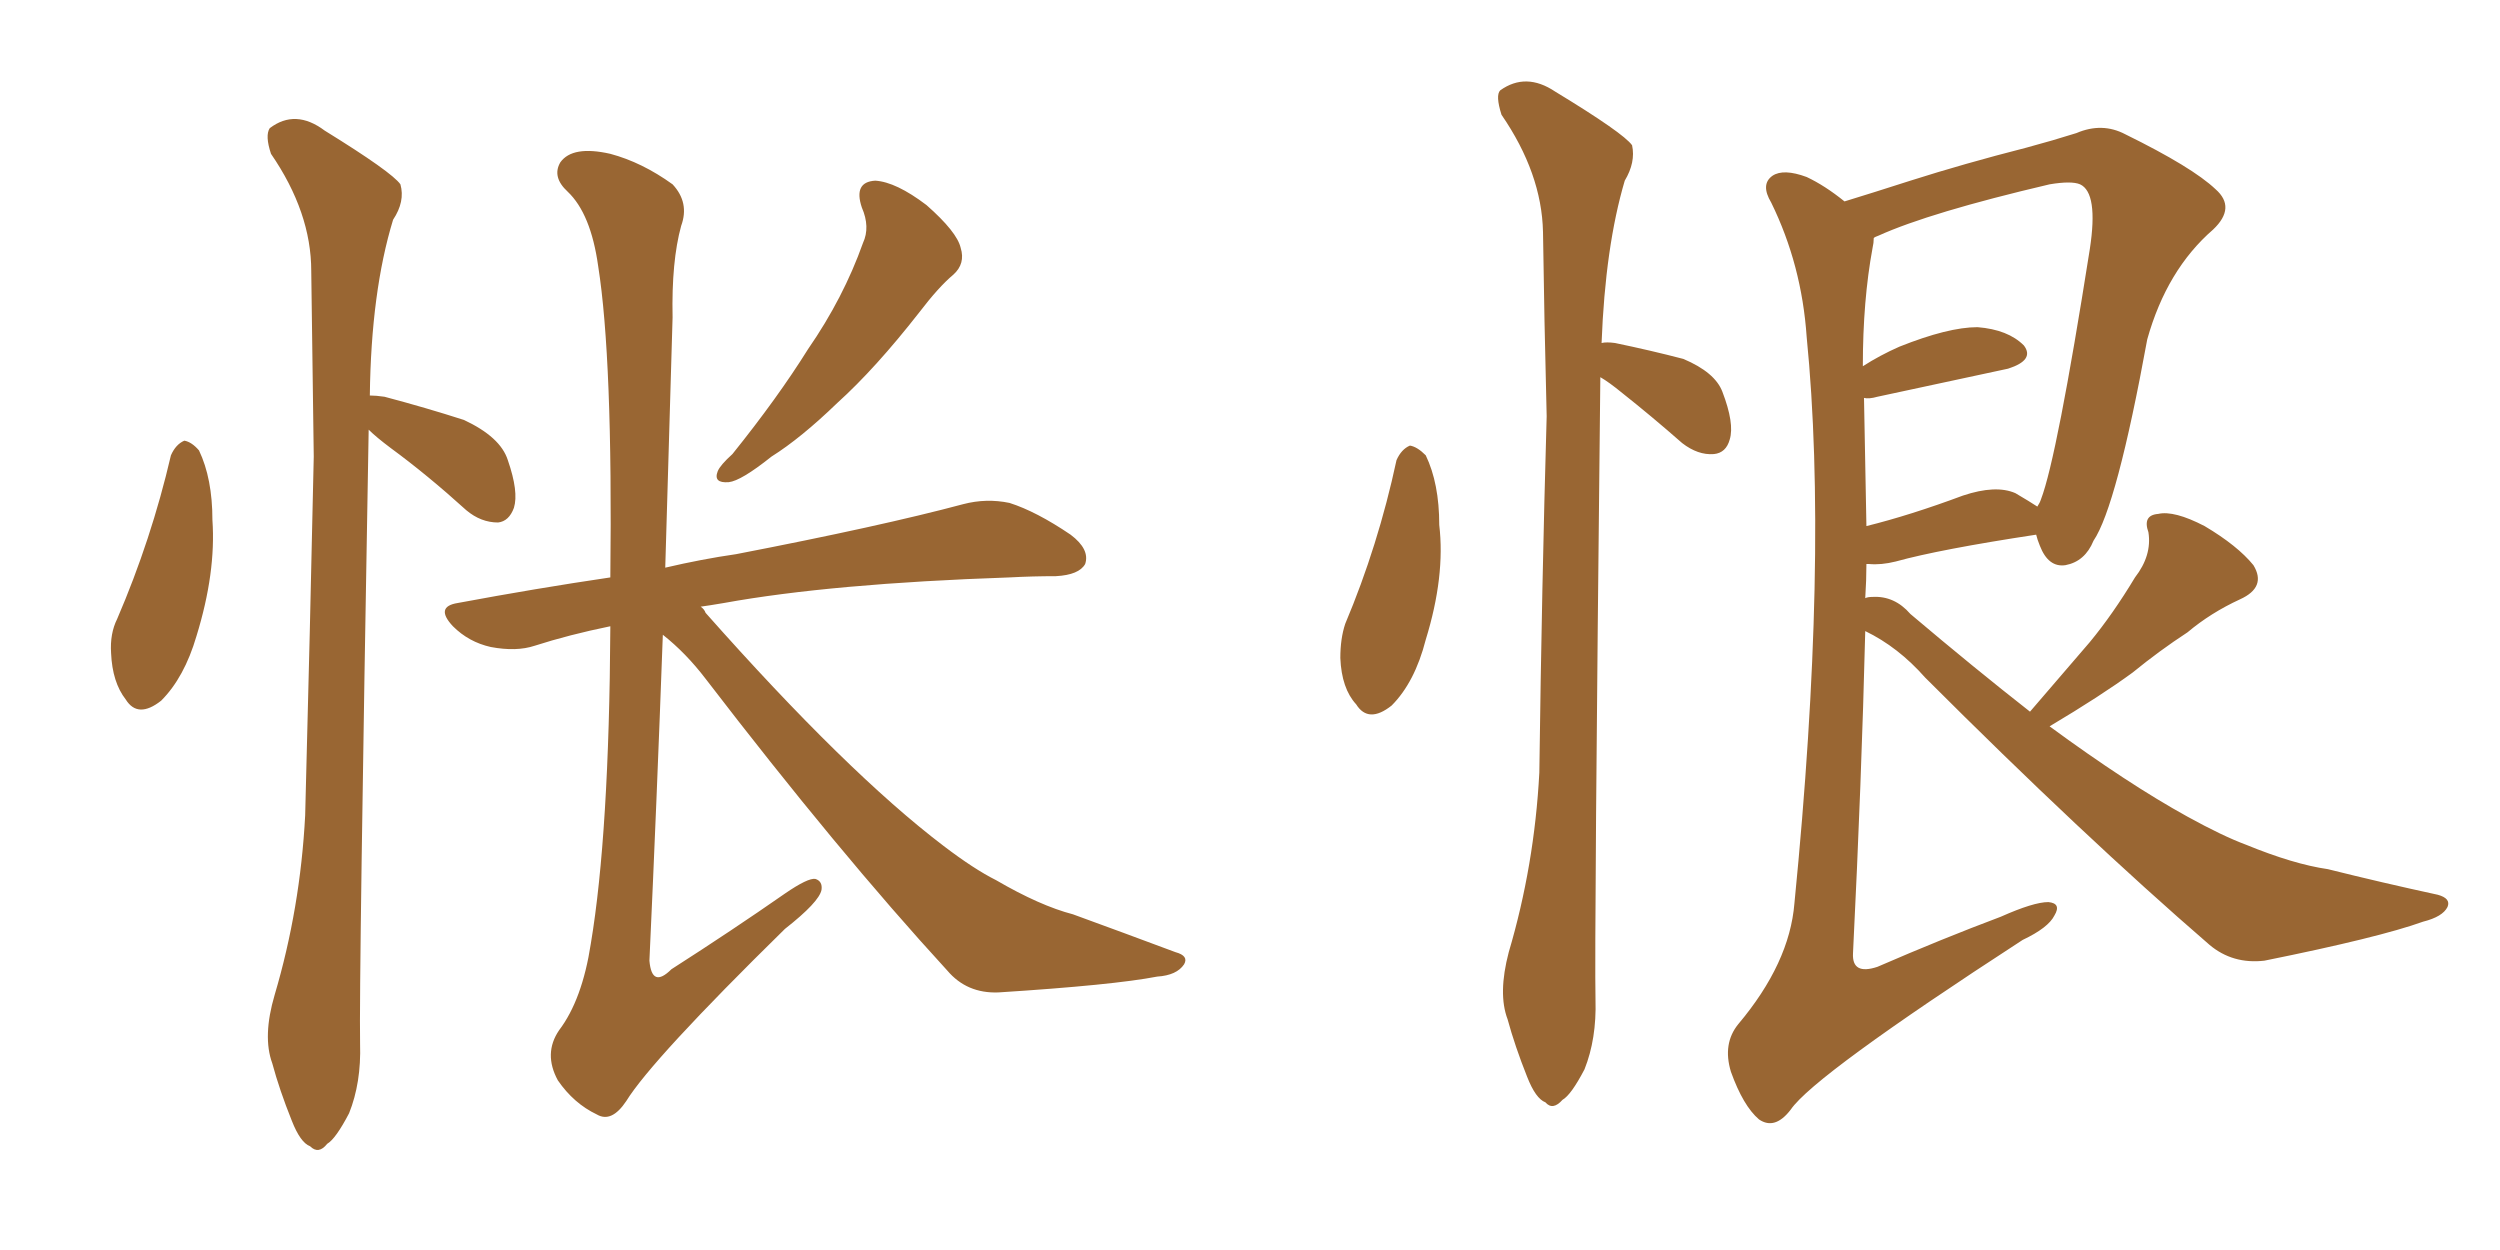 <svg xmlns="http://www.w3.org/2000/svg" xmlns:xlink="http://www.w3.org/1999/xlink" width="300" height="150"><path fill="#996633" padding="10" d="M20.51 54.64L20.51 54.64Q21.09 53.32 22.12 52.88L22.12 52.88Q23.00 53.03 23.88 54.05L23.88 54.05Q25.49 57.42 25.49 62.40L25.49 62.40Q25.93 68.70 23.58 76.32L23.58 76.32Q22.12 81.30 19.34 84.08L19.34 84.08Q16.55 86.28 15.09 83.94L15.09 83.94Q13.48 81.88 13.33 78.37L13.33 78.37Q13.18 76.03 14.06 74.27L14.06 74.27Q18.16 64.75 20.51 54.64ZM44.24 51.56L44.24 51.56Q43.07 118.07 43.21 125.24L43.21 125.24Q43.36 129.93 41.89 133.59L41.89 133.59Q40.28 136.67 39.26 137.26L39.26 137.26Q38.23 138.57 37.21 137.55L37.21 137.55Q36.04 137.11 35.01 134.47L35.01 134.47Q33.54 130.81 32.67 127.59L32.67 127.59Q31.49 124.37 32.96 119.38L32.96 119.38Q36.04 108.98 36.62 97.85L36.62 97.85Q37.21 75.44 37.65 54.79L37.65 54.79Q37.50 43.07 37.35 32.52L37.35 32.52Q37.35 25.49 32.52 18.46L32.52 18.46Q31.79 16.26 32.37 15.38L32.37 15.38Q35.45 13.04 38.96 15.67L38.96 15.67Q47.02 20.65 48.05 22.12L48.05 22.12Q48.63 24.17 47.17 26.37L47.17 26.37Q44.53 35.01 44.38 47.46L44.38 47.46Q45.12 47.46 46.14 47.61L46.14 47.61Q51.12 48.93 55.66 50.39L55.66 50.39Q60.06 52.44 60.94 55.22L60.94 55.22Q62.26 59.03 61.67 60.94L61.67 60.94Q61.08 62.55 59.77 62.70L59.77 62.70Q57.71 62.70 55.96 61.23L55.96 61.23Q51.27 56.98 46.88 53.76L46.88 53.76Q45.12 52.44 44.24 51.56ZM103.42 24.90L103.42 24.90Q102.39 21.83 105.03 21.68L105.03 21.68Q107.52 21.83 111.18 24.61L111.18 24.61Q114.84 27.83 115.28 29.74L115.28 29.74Q115.87 31.64 114.40 32.96L114.40 32.96Q112.65 34.42 110.30 37.50L110.30 37.50Q105.03 44.24 100.49 48.34L100.49 48.34Q96.09 52.59 92.58 54.79L92.58 54.79Q88.92 57.71 87.45 57.86L87.45 57.86Q85.55 58.01 86.13 56.54L86.13 56.54Q86.43 55.81 87.89 54.49L87.89 54.49Q93.31 47.75 96.97 41.89L96.97 41.89Q101.22 35.74 103.56 29.15L103.56 29.15Q104.44 27.25 103.42 24.90ZM79.54 76.17L79.54 76.17L79.54 76.17Q78.81 96.24 77.93 115.28L77.93 115.28Q78.22 118.65 80.57 116.31L80.57 116.31Q87.89 111.62 94.19 107.23L94.19 107.23Q96.97 105.32 97.85 105.47L97.85 105.47Q98.73 105.76 98.58 106.79L98.58 106.79Q98.29 108.25 94.19 111.47L94.19 111.47Q78.22 127.15 75.15 132.13L75.15 132.13Q73.39 134.77 71.63 133.74L71.63 133.74Q68.85 132.42 66.94 129.64L66.94 129.64Q65.19 126.42 67.09 123.63L67.09 123.63Q69.87 119.97 70.90 113.23L70.90 113.23Q73.10 100.05 73.24 75.29L73.24 75.29Q73.24 75.15 73.24 75.15L73.24 75.15Q68.26 76.17 64.16 77.49L64.16 77.49Q61.96 78.22 58.89 77.64L58.89 77.64Q56.25 77.05 54.35 75.15L54.35 75.15Q52.15 72.80 54.93 72.36L54.93 72.36Q64.31 70.61 73.24 69.29L73.24 69.29Q73.54 43.07 71.78 31.93L71.78 31.93Q70.90 25.63 68.12 23.00L68.12 23.00Q66.21 21.24 67.24 19.48L67.24 19.48Q68.70 17.43 73.24 18.46L73.24 18.46Q77.05 19.48 80.71 22.12L80.71 22.12Q82.76 24.32 81.74 27.10L81.74 27.10Q80.57 31.35 80.71 38.09L80.71 38.09Q80.27 53.17 79.83 68.12L79.83 68.12Q84.23 67.09 88.33 66.50L88.33 66.50Q105.76 63.13 115.58 60.50L115.58 60.50Q118.36 59.77 121.14 60.35L121.14 60.35Q124.37 61.38 128.47 64.16L128.47 64.16Q130.81 65.92 130.22 67.68L130.22 67.68Q129.49 68.99 126.71 69.14L126.71 69.14Q123.93 69.14 121.14 69.29L121.14 69.29Q99.76 70.02 86.87 72.36L86.87 72.36Q85.11 72.66 84.08 72.80L84.08 72.80Q84.52 73.10 84.67 73.54L84.67 73.54Q101.66 92.72 113.23 101.51L113.23 101.51Q116.89 104.30 119.53 105.62L119.53 105.62Q124.80 108.69 128.76 109.72L128.76 109.72Q134.77 111.91 141.06 114.26L141.06 114.26Q142.68 114.70 142.09 115.72L142.09 115.72Q141.21 117.04 138.87 117.19L138.87 117.19Q133.59 118.21 119.82 119.09L119.82 119.09Q116.02 119.24 113.67 116.46L113.67 116.46Q100.63 102.25 84.67 81.45L84.67 81.45Q82.32 78.37 79.54 76.17ZM167.58 55.22L167.58 55.22Q168.16 53.91 169.19 53.47L169.19 53.47Q170.07 53.61 171.09 54.64L171.09 54.64Q172.71 58.01 172.71 62.99L172.71 62.99Q173.44 69.14 171.09 76.76L171.09 76.76Q169.78 81.88 166.99 84.67L166.99 84.67Q164.21 86.87 162.74 84.52L162.74 84.52Q160.99 82.62 160.84 78.96L160.84 78.96Q160.84 76.61 161.43 74.85L161.43 74.85Q165.38 65.48 167.58 55.22ZM192.04 45.26L192.04 45.26Q191.31 112.79 191.46 119.97L191.46 119.97Q191.60 124.66 190.14 128.32L190.14 128.32Q188.53 131.40 187.50 131.98L187.50 131.98Q186.33 133.30 185.45 132.28L185.45 132.28Q184.28 131.84 183.25 129.20L183.25 129.20Q181.79 125.54 180.91 122.31L180.91 122.31Q179.74 119.24 181.05 114.26L181.05 114.26Q184.13 103.86 184.72 92.72L184.72 92.72Q185.01 70.31 185.60 49.95L185.60 49.95Q185.30 38.09 185.16 27.83L185.16 27.83Q185.01 20.80 180.18 13.77L180.18 13.77Q179.44 11.43 180.03 10.84L180.03 10.84Q183.11 8.64 186.62 10.99L186.62 10.99Q194.82 15.97 195.85 17.43L195.85 17.43Q196.29 19.48 194.97 21.68L194.97 21.68Q192.63 29.59 192.19 41.16L192.19 41.16Q192.77 41.02 193.80 41.16L193.80 41.16Q198.05 42.04 202.00 43.07L202.00 43.07Q205.81 44.68 206.69 47.02L206.69 47.02Q208.15 50.83 207.57 52.73L207.57 52.73Q207.13 54.35 205.66 54.49L205.66 54.49Q203.76 54.64 201.86 53.17L201.86 53.17Q198.19 49.95 194.68 47.17L194.68 47.17Q193.07 45.85 192.04 45.26ZM243.60 85.40L243.60 85.40Q247.27 81.15 250.78 77.05L250.78 77.05Q253.56 73.68 256.20 69.29L256.20 69.29Q258.25 66.65 257.81 63.87L257.81 63.87Q257.08 61.82 258.98 61.67L258.98 61.67Q260.89 61.23 264.55 63.13L264.55 63.13Q268.51 65.48 270.41 67.82L270.41 67.82Q272.02 70.46 268.80 71.92L268.80 71.92Q265.28 73.54 262.50 75.88L262.50 75.88Q259.13 78.08 255.91 80.71L255.91 80.71Q252.10 83.50 245.95 87.16L245.95 87.16Q255.32 94.04 262.50 98.00L262.50 98.00Q266.75 100.34 269.53 101.37L269.53 101.37Q275.24 103.71 279.35 104.30L279.35 104.30Q285.79 105.91 292.53 107.37L292.53 107.37Q294.14 107.81 293.70 108.84L293.70 108.84Q293.12 110.01 290.77 110.60L290.77 110.60Q285.50 112.50 271.73 115.28L271.73 115.28Q267.92 115.72 265.14 113.38L265.14 113.38Q250.05 100.34 231.01 81.30L231.01 81.30Q227.78 77.64 223.83 75.73L223.83 75.73Q223.39 93.60 222.36 114.40L222.36 114.40Q222.22 117.04 225.29 116.02L225.29 116.02Q233.06 112.65 240.09 110.01L240.09 110.01Q244.04 108.25 245.80 108.25L245.80 108.25Q247.41 108.40 246.53 109.86L246.53 109.86Q245.80 111.33 242.72 112.79L242.72 112.79Q217.68 129.05 214.89 133.15L214.89 133.15Q212.99 135.64 211.08 134.33L211.08 134.33Q209.18 132.71 207.71 128.61L207.71 128.61Q206.69 125.24 208.59 122.90L208.59 122.90Q214.75 115.58 215.33 108.40L215.33 108.40Q219.43 66.94 216.80 40.43L216.80 40.43Q216.21 31.79 212.55 24.32L212.55 24.32Q211.23 22.12 212.70 21.09L212.70 21.09Q214.01 20.21 216.80 21.24L216.80 21.24Q218.99 22.27 221.34 24.17L221.34 24.17Q224.71 23.14 229.25 21.68L229.25 21.68Q235.69 19.63 243.16 17.72L243.16 17.72Q246.39 16.85 249.17 15.97L249.17 15.97Q252.25 14.65 255.03 16.11L255.03 16.11Q263.09 20.07 265.87 22.71L265.87 22.71Q268.36 24.90 265.58 27.54L265.58 27.54Q260.01 32.37 257.67 40.72L257.67 40.72Q254.00 60.79 251.22 64.89L251.22 64.89Q250.20 67.38 247.85 67.82L247.85 67.82Q245.80 68.12 244.78 65.48L244.78 65.48Q244.48 64.75 244.34 64.16L244.34 64.16Q232.76 65.92 227.49 67.38L227.49 67.38Q225.73 67.82 224.27 67.68L224.27 67.68Q224.12 67.68 223.97 67.68L223.97 67.68Q223.97 69.58 223.83 71.78L223.83 71.78Q224.12 71.63 224.71 71.63L224.71 71.63Q227.34 71.48 229.25 73.68L229.25 73.68Q236.87 80.13 243.60 85.40ZM241.85 59.18L241.85 59.18L241.85 59.18Q243.60 60.21 244.48 60.79L244.48 60.79Q244.78 60.35 244.92 59.91L244.92 59.91Q246.83 54.93 250.78 29.88L250.78 29.88Q251.81 23.14 249.61 22.12L249.61 22.12Q248.58 21.68 245.95 22.12L245.95 22.12Q231.59 25.49 225.44 28.27L225.44 28.27Q225 28.42 224.85 28.56L224.85 28.56Q224.85 29.15 224.71 29.74L224.71 29.74Q223.54 36.04 223.54 43.95L223.54 43.95Q225.59 42.63 227.93 41.60L227.93 41.60Q233.79 39.26 237.30 39.26L237.30 39.26Q240.97 39.55 242.87 41.46L242.87 41.46Q244.19 43.21 240.97 44.24L240.97 44.24Q234.23 45.70 225.29 47.61L225.29 47.61Q224.27 47.90 223.68 47.75L223.68 47.75Q223.83 55.08 223.97 63.13L223.97 63.13Q229.25 61.82 235.55 59.47L235.55 59.47Q239.50 58.15 241.85 59.18Z"/></svg>